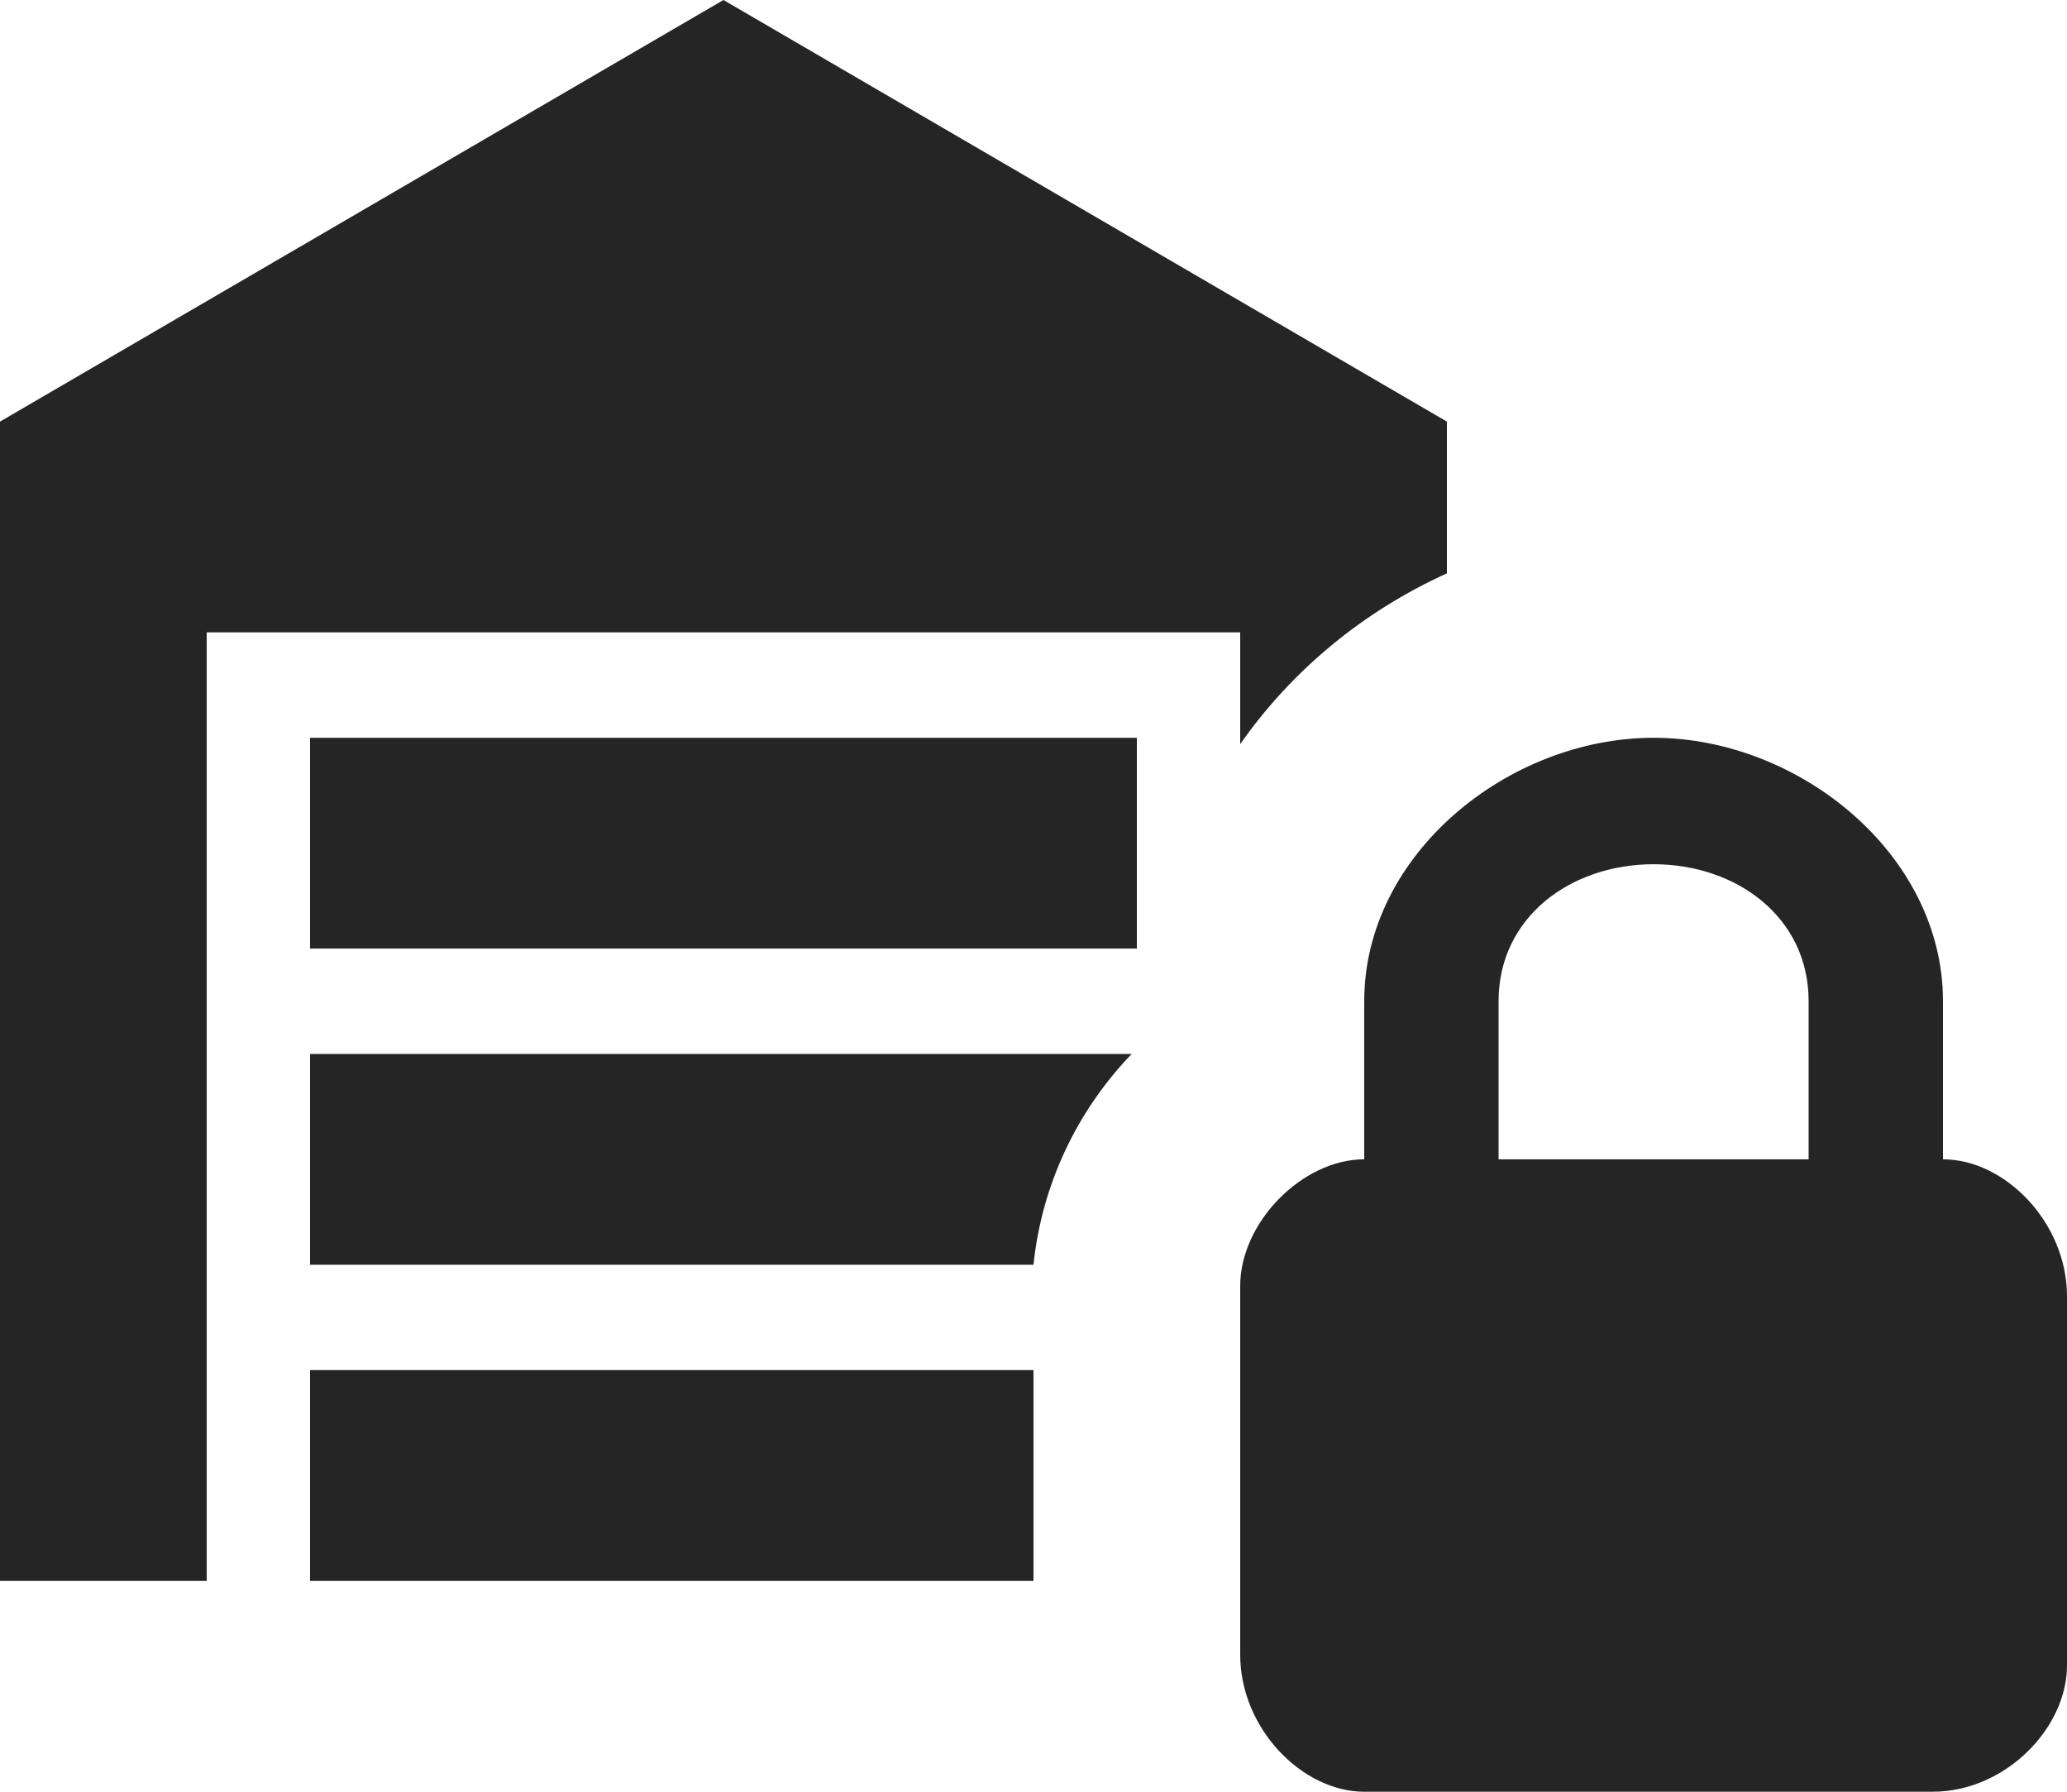 <svg width="30" height="26" viewBox="0 0 30 26" fill="none" xmlns="http://www.w3.org/2000/svg">
<path d="M28.2 16.823V14.529C28.2 12.388 26.1 10.706 24 10.706C21.9 10.706 19.8 12.388 19.8 14.529V16.823C18.9 16.823 18 17.741 18 18.659V24.012C18 25.082 18.9 26 19.8 26H28.05C29.1 26 30 25.082 30 24.165V18.812C30 17.741 29.1 16.823 28.2 16.823ZM26.25 16.823H21.75V14.529C21.75 13.306 22.8 12.541 24 12.541C25.2 12.541 26.25 13.306 26.25 14.529V16.823ZM4.5 10.706H16.5V13.765H4.5V10.706ZM4.5 15.294H16.425C15.63 16.12 15.12 17.191 15 18.353H4.5V15.294ZM15 22.941H4.5V19.882H15V22.941ZM18 9.176H3V22.941H0V6.118L10.5 0L21 6.118V8.32C19.785 8.871 18.75 9.727 18 10.798V9.176Z" fill="#252525"/>
</svg>
